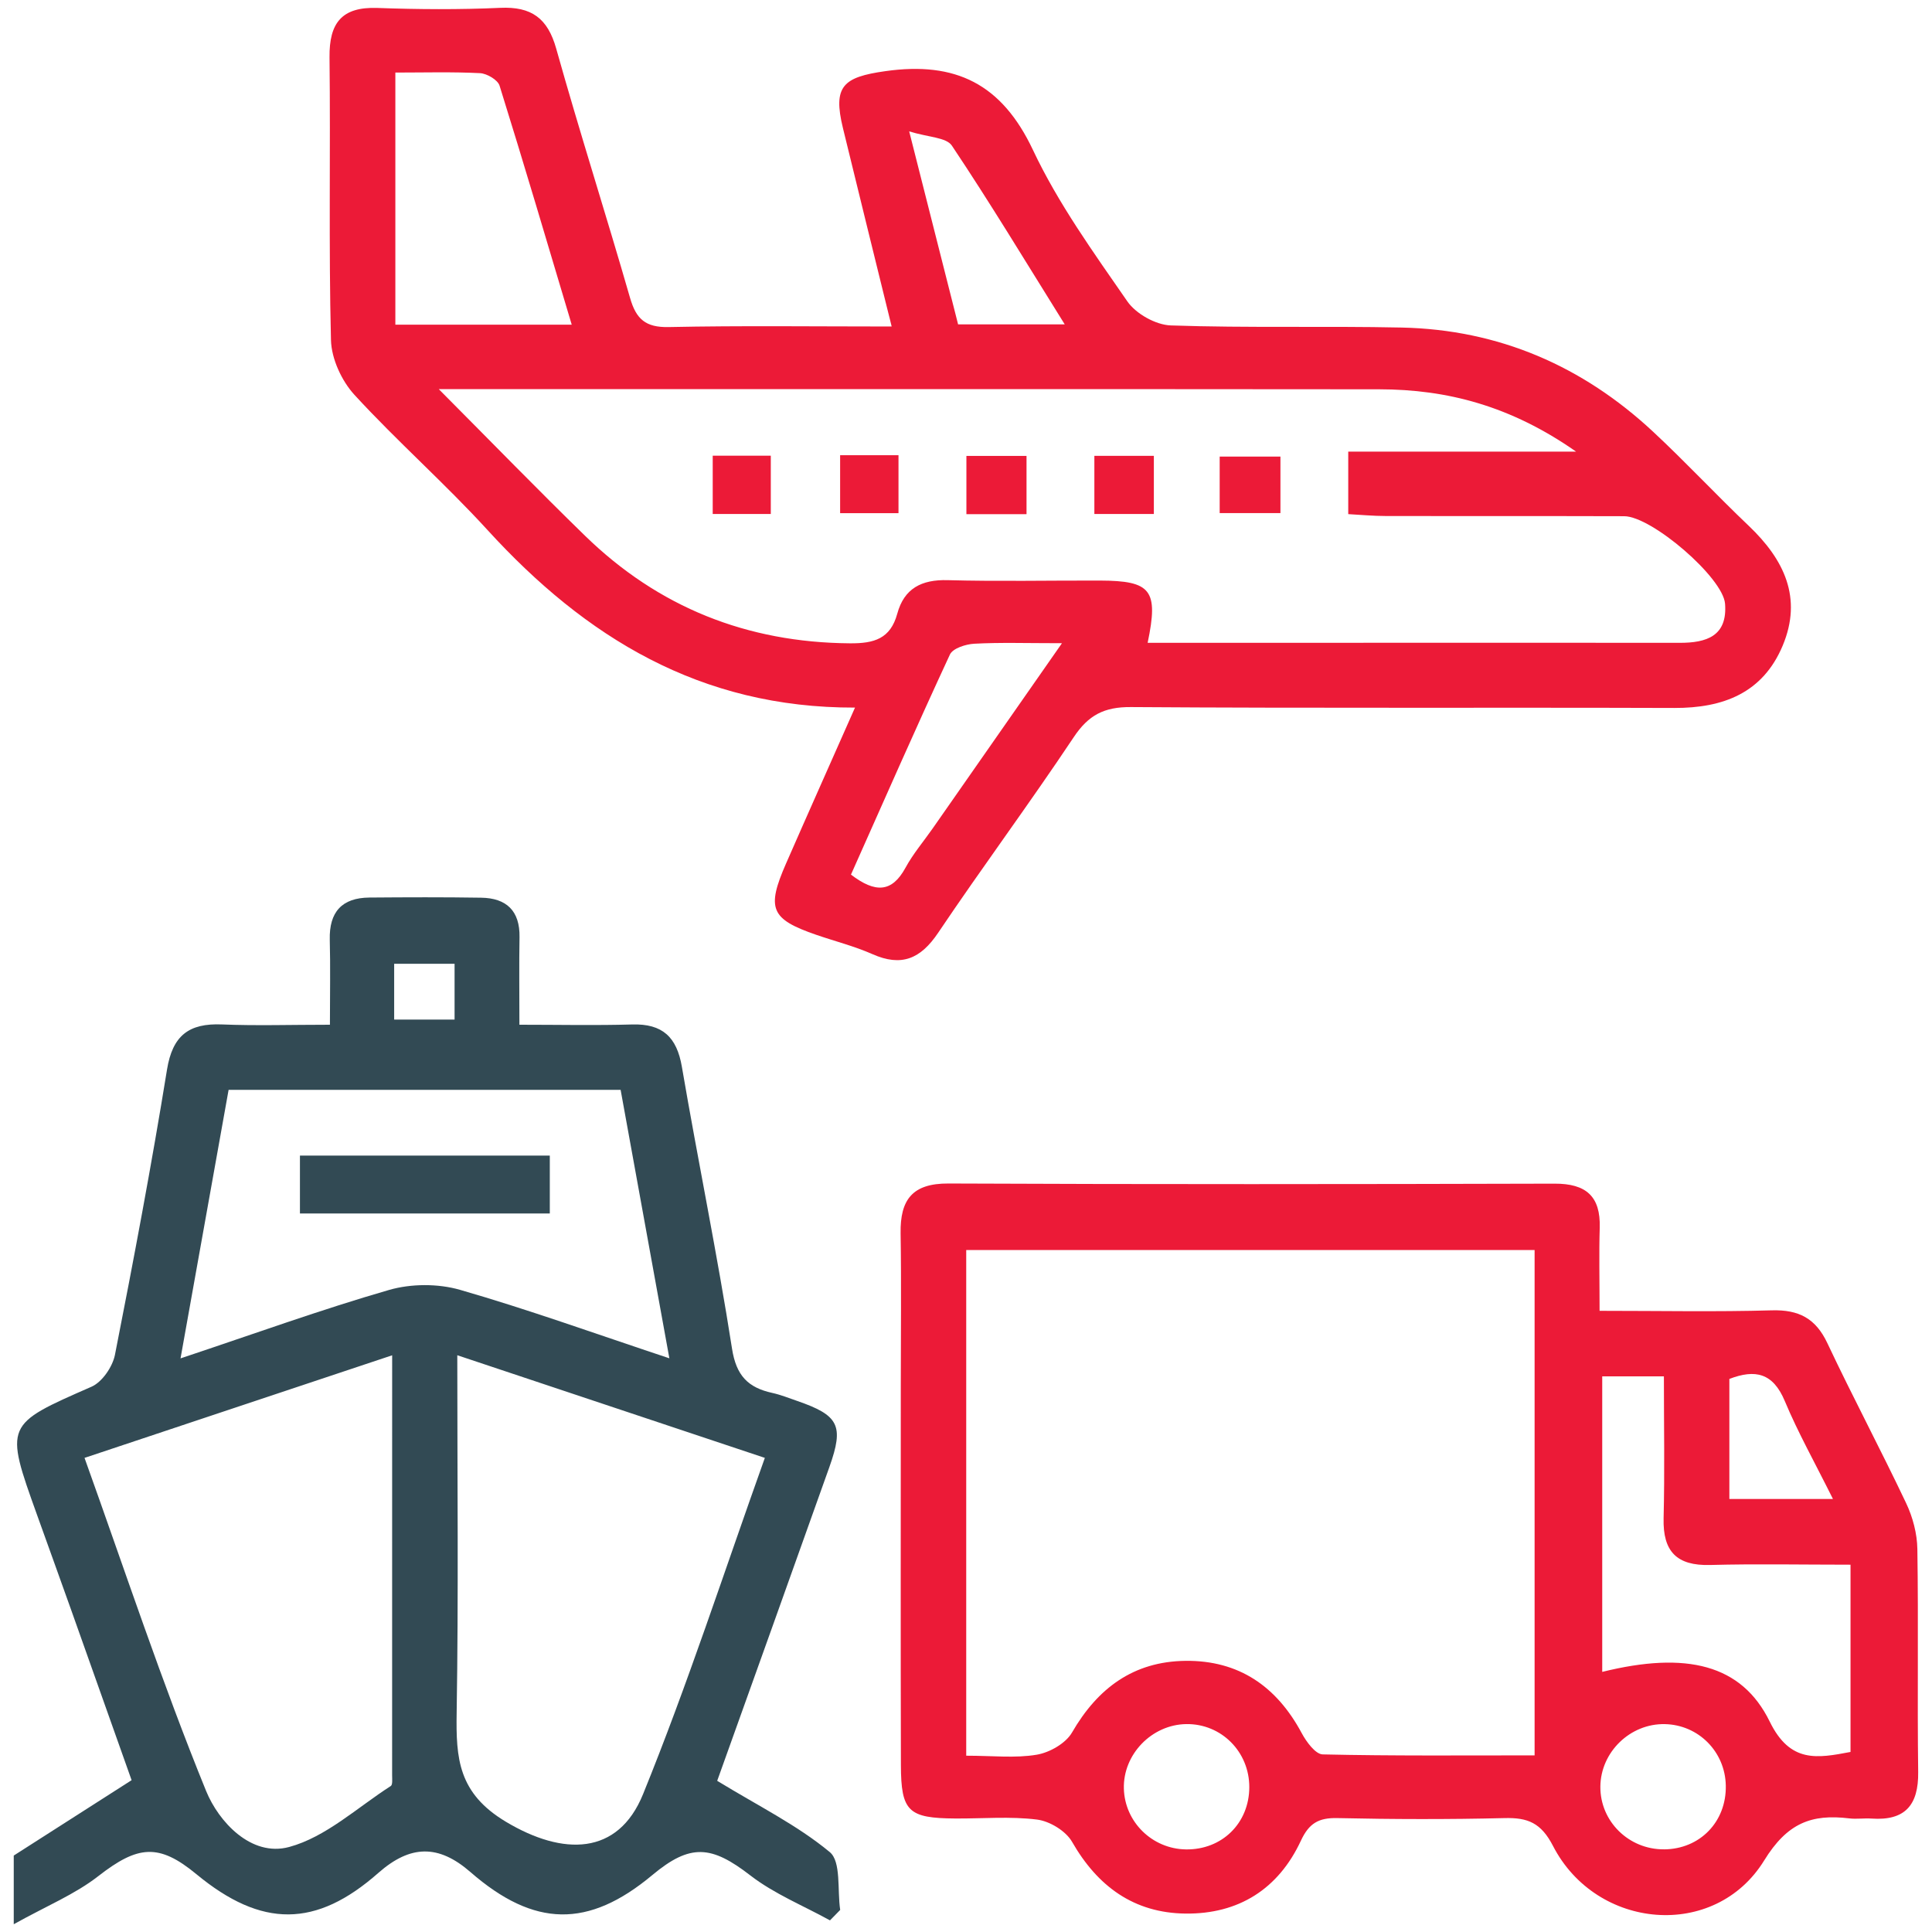 <?xml version="1.0" encoding="UTF-8"?>
<svg xmlns="http://www.w3.org/2000/svg" width="52" height="52" version="1.1" viewBox="0 0 52 52">
  <!-- Generator: Adobe Illustrator 28.6.0, SVG Export Plug-In . SVG Version: 1.2.0 Build 709)  -->
  <g>
    <g id="Capa_1">
      <g>
        <path d="M23.011,19.045c-4.169.012-7.257-1.897-9.888-4.778-1.147-1.256-2.432-2.386-3.583-3.64-.345-.376-.619-.971-.632-1.473-.063-2.536-.01-5.075-.039-7.612-.01-.923.327-1.363,1.29-1.328,1.101.04,2.206.047,3.305-.003.84-.038,1.277.278,1.507,1.1.63,2.246,1.343,4.469,1.988,6.711.163.567.418.794,1.037.781,1.96-.041,3.921-.015,6.003-.015-.458-1.865-.889-3.603-1.312-5.343-.274-1.126.003-1.369,1.143-1.53,1.89-.267,3.132.341,3.973,2.124.678,1.438,1.629,2.757,2.539,4.072.232.335.765.634,1.17.648,2.068.071,4.14.013,6.21.057,2.614.055,4.872,1.032,6.776,2.808.879.819,1.699,1.701,2.57,2.529.949.904,1.454,1.936.912,3.227-.535,1.273-1.599,1.679-2.916,1.675-4.876-.016-9.752.01-14.627-.024-.721-.005-1.142.216-1.538.811-1.184,1.777-2.458,3.494-3.65,5.266-.472.701-.986.92-1.77.572-.486-.215-1.008-.346-1.512-.52-1.222-.422-1.344-.701-.81-1.92.587-1.341,1.184-2.677,1.855-4.194ZM11.811,10.475c1.442,1.449,2.67,2.713,3.932,3.942,1.98,1.929,4.361,2.877,7.133,2.898.651.005,1.09-.122,1.274-.797.185-.681.653-.922,1.355-.903,1.367.037,2.736.007,4.104.011,1.375.005,1.577.255,1.28,1.675,1.714,0,3.411,0,5.108,0,3.07,0,6.14-.004,9.211.001.723.001,1.29-.18,1.222-1.053-.056-.705-1.974-2.353-2.715-2.355-2.136-.007-4.272,0-6.407-.005-.351,0-.702-.034-1.02-.051v-1.682h6.133c-1.756-1.229-3.467-1.676-5.302-1.678-8.143-.008-16.285-.004-24.428-.004-.193,0-.386,0-.878,0ZM15.388,8.739c-.657-2.199-1.283-4.322-1.942-6.433-.049-.157-.34-.327-.526-.337-.75-.038-1.504-.016-2.279-.016v6.786h4.746ZM28.583,17.312c-.969,0-1.667-.024-2.361.014-.229.012-.578.124-.655.291-.915,1.972-1.789,3.963-2.663,5.923.655.502,1.103.484,1.467-.184.205-.377.489-.71.736-1.064,1.114-1.596,2.228-3.192,3.476-4.98ZM28.657,8.73c-1.054-1.69-2.01-3.274-3.037-4.81-.151-.226-.642-.225-1.149-.384.486,1.918.907,3.578,1.316,5.194h2.869Z" fill="#ec1a37"/>
        <path d="M19.305,47.932c1.103.674,2.152,1.191,3.028,1.917.311.257.2,1.023.281,1.557-.092.094-.183.187-.275.281-.719-.397-1.501-.713-2.144-1.21-1.045-.808-1.613-.865-2.637-.01-1.723,1.438-3.18,1.414-4.897-.081-.856-.745-1.613-.738-2.478.024-1.676,1.478-3.138,1.488-4.898.033-1.013-.837-1.577-.774-2.639.053-.628.49-1.394.803-2.276,1.295v-1.848c1.035-.662,2.055-1.314,3.172-2.029-.523-1.472-1.076-3.033-1.631-4.594-.302-.848-.608-1.694-.912-2.541-.879-2.448-.871-2.431,1.464-3.455.287-.126.567-.537.631-.859.503-2.552.985-5.108,1.401-7.675.149-.921.591-1.253,1.477-1.217.925.038,1.853.008,2.908.008,0-.84.015-1.564-.004-2.287-.019-.746.325-1.13,1.068-1.136,1.002-.008,2.004-.012,3.005.004.681.01,1.046.351,1.034,1.063-.013.732-.003,1.464-.003,2.356,1.054,0,2.045.022,3.035-.007.816-.024,1.201.338,1.338,1.14.433,2.531.954,5.047,1.349,7.583.114.732.433,1.051,1.084,1.194.227.05.445.138.666.214,1.126.389,1.268.662.873,1.775-1.004,2.825-2.018,5.646-3.021,8.449ZM10.555,36.478c-2.797.933-5.496,1.833-8.28,2.761,1.096,3.054,2.085,6.052,3.274,8.969.333.816,1.207,1.781,2.233,1.504.989-.267,1.836-1.064,2.737-1.642.052-.034.035-.19.035-.289.002-3.729.001-7.459.001-11.303ZM12.308,36.475c0,3.301.034,6.463-.017,9.624-.02,1.227.04,2.165,1.327,2.935,1.537.919,3.016.913,3.689-.742,1.198-2.947,2.181-5.983,3.279-9.053-2.76-.921-5.432-1.813-8.279-2.763ZM6.153,29.333c-.433,2.417-.851,4.752-1.294,7.228,2.003-.668,3.789-1.315,5.609-1.841.595-.172,1.322-.175,1.917-.003,1.842.531,3.648,1.183,5.631,1.842-.455-2.508-.881-4.852-1.312-7.226H6.153ZM10.609,27.442h1.626v-1.502h-1.626v1.502Z" fill="#324a54"/>
        <path d="M43.053,35.281c1.639,0,3.137.03,4.633-.013.727-.021,1.183.214,1.498.884.681,1.446,1.434,2.859,2.119,4.304.179.377.297.821.303,1.237.031,2.001-.004,4.003.022,6.005.011.891-.357,1.311-1.255,1.249-.199-.014-.403.019-.6-.005-1.015-.122-1.667.121-2.291,1.134-1.323,2.147-4.512,1.878-5.683-.393-.32-.621-.678-.765-1.303-.749-1.501.037-3.003.033-4.504,0-.502-.011-.76.14-.978.608-.605,1.301-1.678,1.979-3.107,1.962-1.385-.016-2.364-.729-3.053-1.932-.167-.292-.601-.555-.942-.598-.723-.091-1.465-.024-2.199-.029-1.265-.008-1.462-.188-1.465-1.44-.009-3.403-.003-6.806-.003-10.209,0-1.368.017-2.736-.005-4.103-.014-.899.312-1.344,1.288-1.339,5.439.024,10.877.019,16.316.004.842-.002,1.239.337,1.213,1.188-.021.695-.004,1.391-.004,2.236ZM26.007,47.255c.71,0,1.318.071,1.897-.027.347-.058.78-.305.949-.597.692-1.197,1.657-1.912,3.052-1.929,1.439-.017,2.457.688,3.131,1.946.125.233.37.568.565.572,1.889.043,3.78.026,5.703.026v-13.602h-15.298v13.61ZM43.124,37.045v7.954c2.263-.559,3.753-.205,4.509,1.339.551,1.126,1.282.985,2.174.816v-5.04c-1.319,0-2.55-.025-3.779.008-.9.024-1.274-.364-1.252-1.256.031-1.255.008-2.511.008-3.821h-1.66ZM33.625,48.105c.003-.955-.752-1.713-1.694-1.701-.93.012-1.707.815-1.682,1.737.024.898.763,1.622,1.668,1.636.971.015,1.705-.704,1.708-1.673ZM44.787,49.776c.968-.007,1.682-.744,1.663-1.717-.017-.912-.735-1.635-1.64-1.654-.932-.02-1.728.751-1.736,1.681-.009.934.764,1.696,1.713,1.689ZM49.334,40.345c-.485-.975-.94-1.784-1.296-2.635-.318-.761-.797-.862-1.492-.596v3.231h2.787Z" fill="#ec1a37"/>
        <path d="M27.629,13.839h-1.618v-1.568h1.618v1.568Z" fill="#ec1a37"/>
        <path d="M31.056,12.269v1.565h-1.601v-1.565h1.601Z" fill="#ec1a37"/>
        <path d="M32.828,13.81v-1.521h1.635v1.521h-1.635Z" fill="#ec1a37"/>
        <path d="M19.183,13.834v-1.569h1.563v1.569h-1.563Z" fill="#ec1a37"/>
        <path d="M22.612,12.252h1.571v1.56h-1.571v-1.56Z" fill="#ec1a37"/>
        <path d="M14.798,31.103v1.558h-6.725v-1.558h6.725Z" fill="#324a54"/>
      </g>
    </g>
  </g>
</svg>